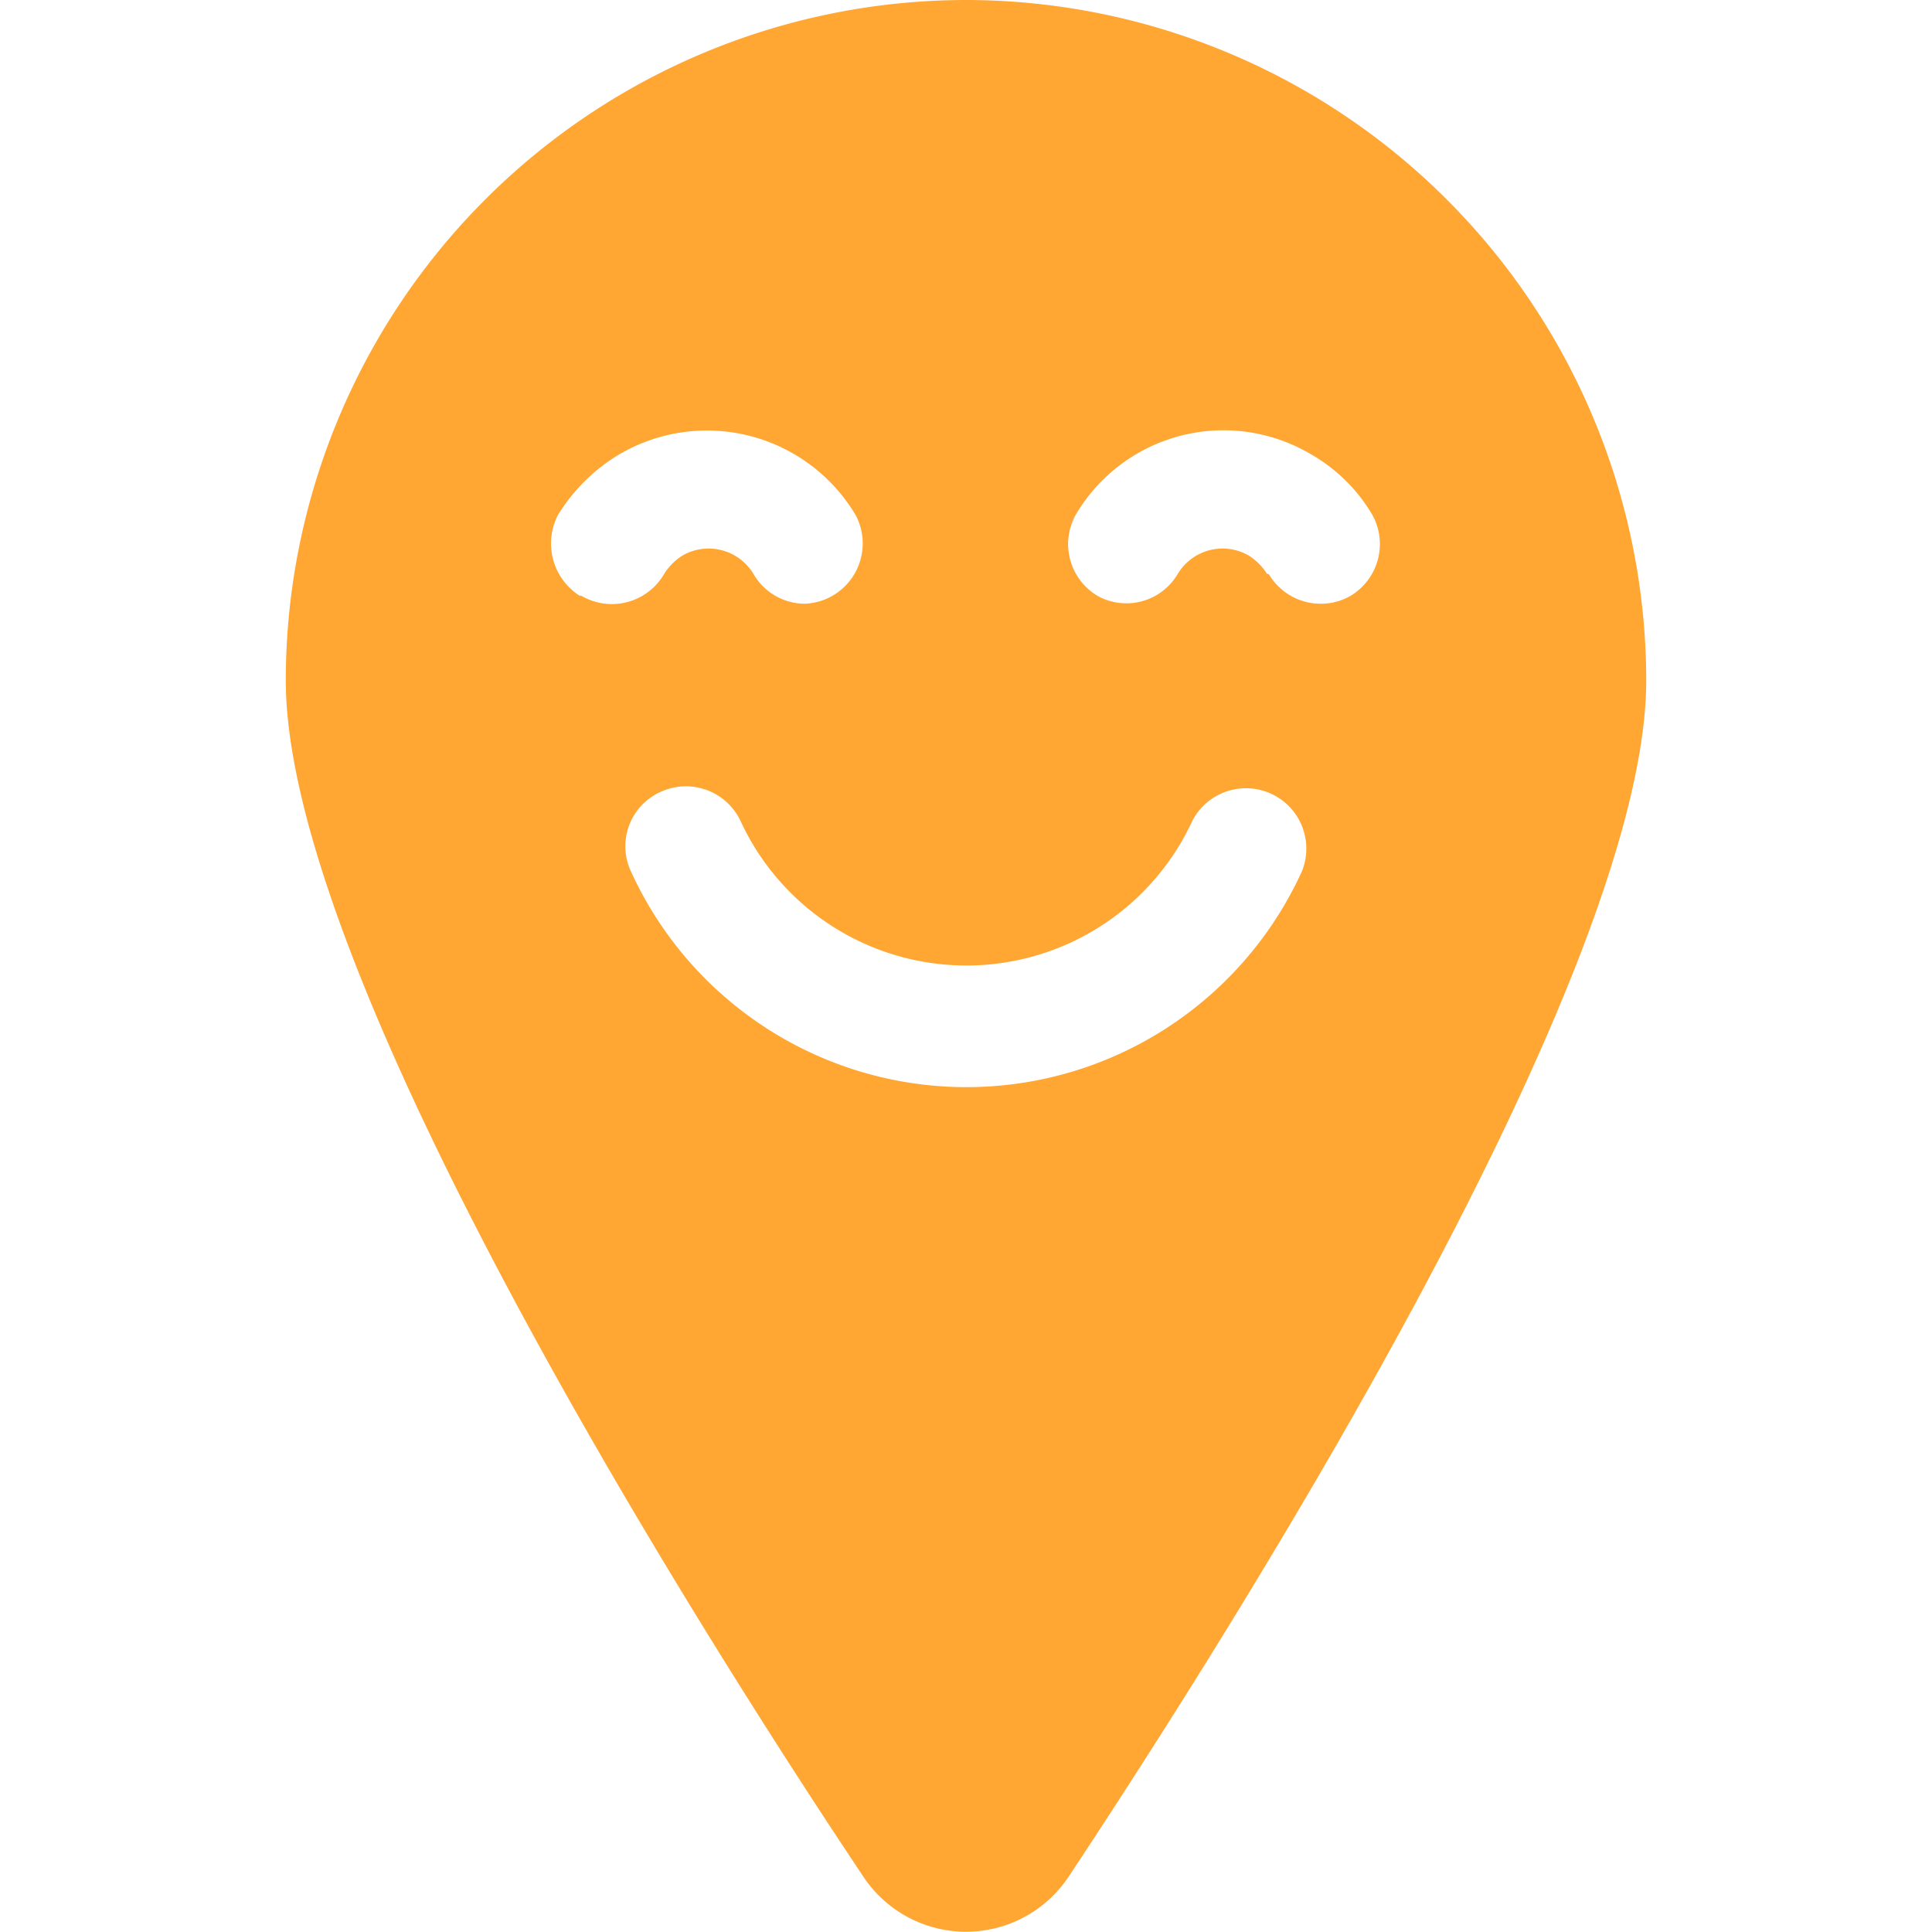<svg xmlns="http://www.w3.org/2000/svg" viewBox="0 0 72 72" id="Smiley-Pin-1--Streamline-Ultimate" height="72" width="72"><desc>Smiley Pin 1 Streamline Icon: https://streamlinehq.com</desc><path d="M36 0a25.38 25.38 0 0 0 -25.35 25.35c0 10.92 15 34.83 21.54 44.61a4.59 4.59 0 0 0 7.62 0c6.48 -9.78 21.54 -33.69 21.54 -44.61A25.38 25.38 0 0 0 36 0ZM24.6 29.52a2.25 2.25 0 0 1 3 1.08 9.27 9.27 0 0 0 16.83 0 2.25 2.25 0 0 1 4.08 1.89 13.74 13.74 0 0 1 -24.99 0 2.22 2.22 0 0 1 1.08 -2.97Zm-3 -7.32a2.31 2.31 0 0 1 -0.81 -3 6.72 6.72 0 0 1 2.31 -2.28 6.45 6.45 0 0 1 8.79 2.28 2.25 2.25 0 0 1 -1.89 3.3 2.22 2.22 0 0 1 -1.92 -1.11 1.95 1.95 0 0 0 -2.64 -0.69 2.16 2.16 0 0 0 -0.69 0.69 2.25 2.25 0 0 1 -3.09 0.81Zm25.62 -0.81a2.16 2.16 0 0 0 -0.69 -0.69 1.95 1.95 0 0 0 -2.64 0.69 2.22 2.22 0 0 1 -3 0.81 2.25 2.25 0 0 1 -0.81 -3 6.39 6.39 0 0 1 8.76 -2.28 6.24 6.24 0 0 1 2.31 2.28 2.25 2.25 0 0 1 -0.81 3 2.22 2.22 0 0 1 -1.11 0.3 2.25 2.25 0 0 1 -1.95 -1.11Z" fill="#ffa633" stroke-width="3"></path></svg>